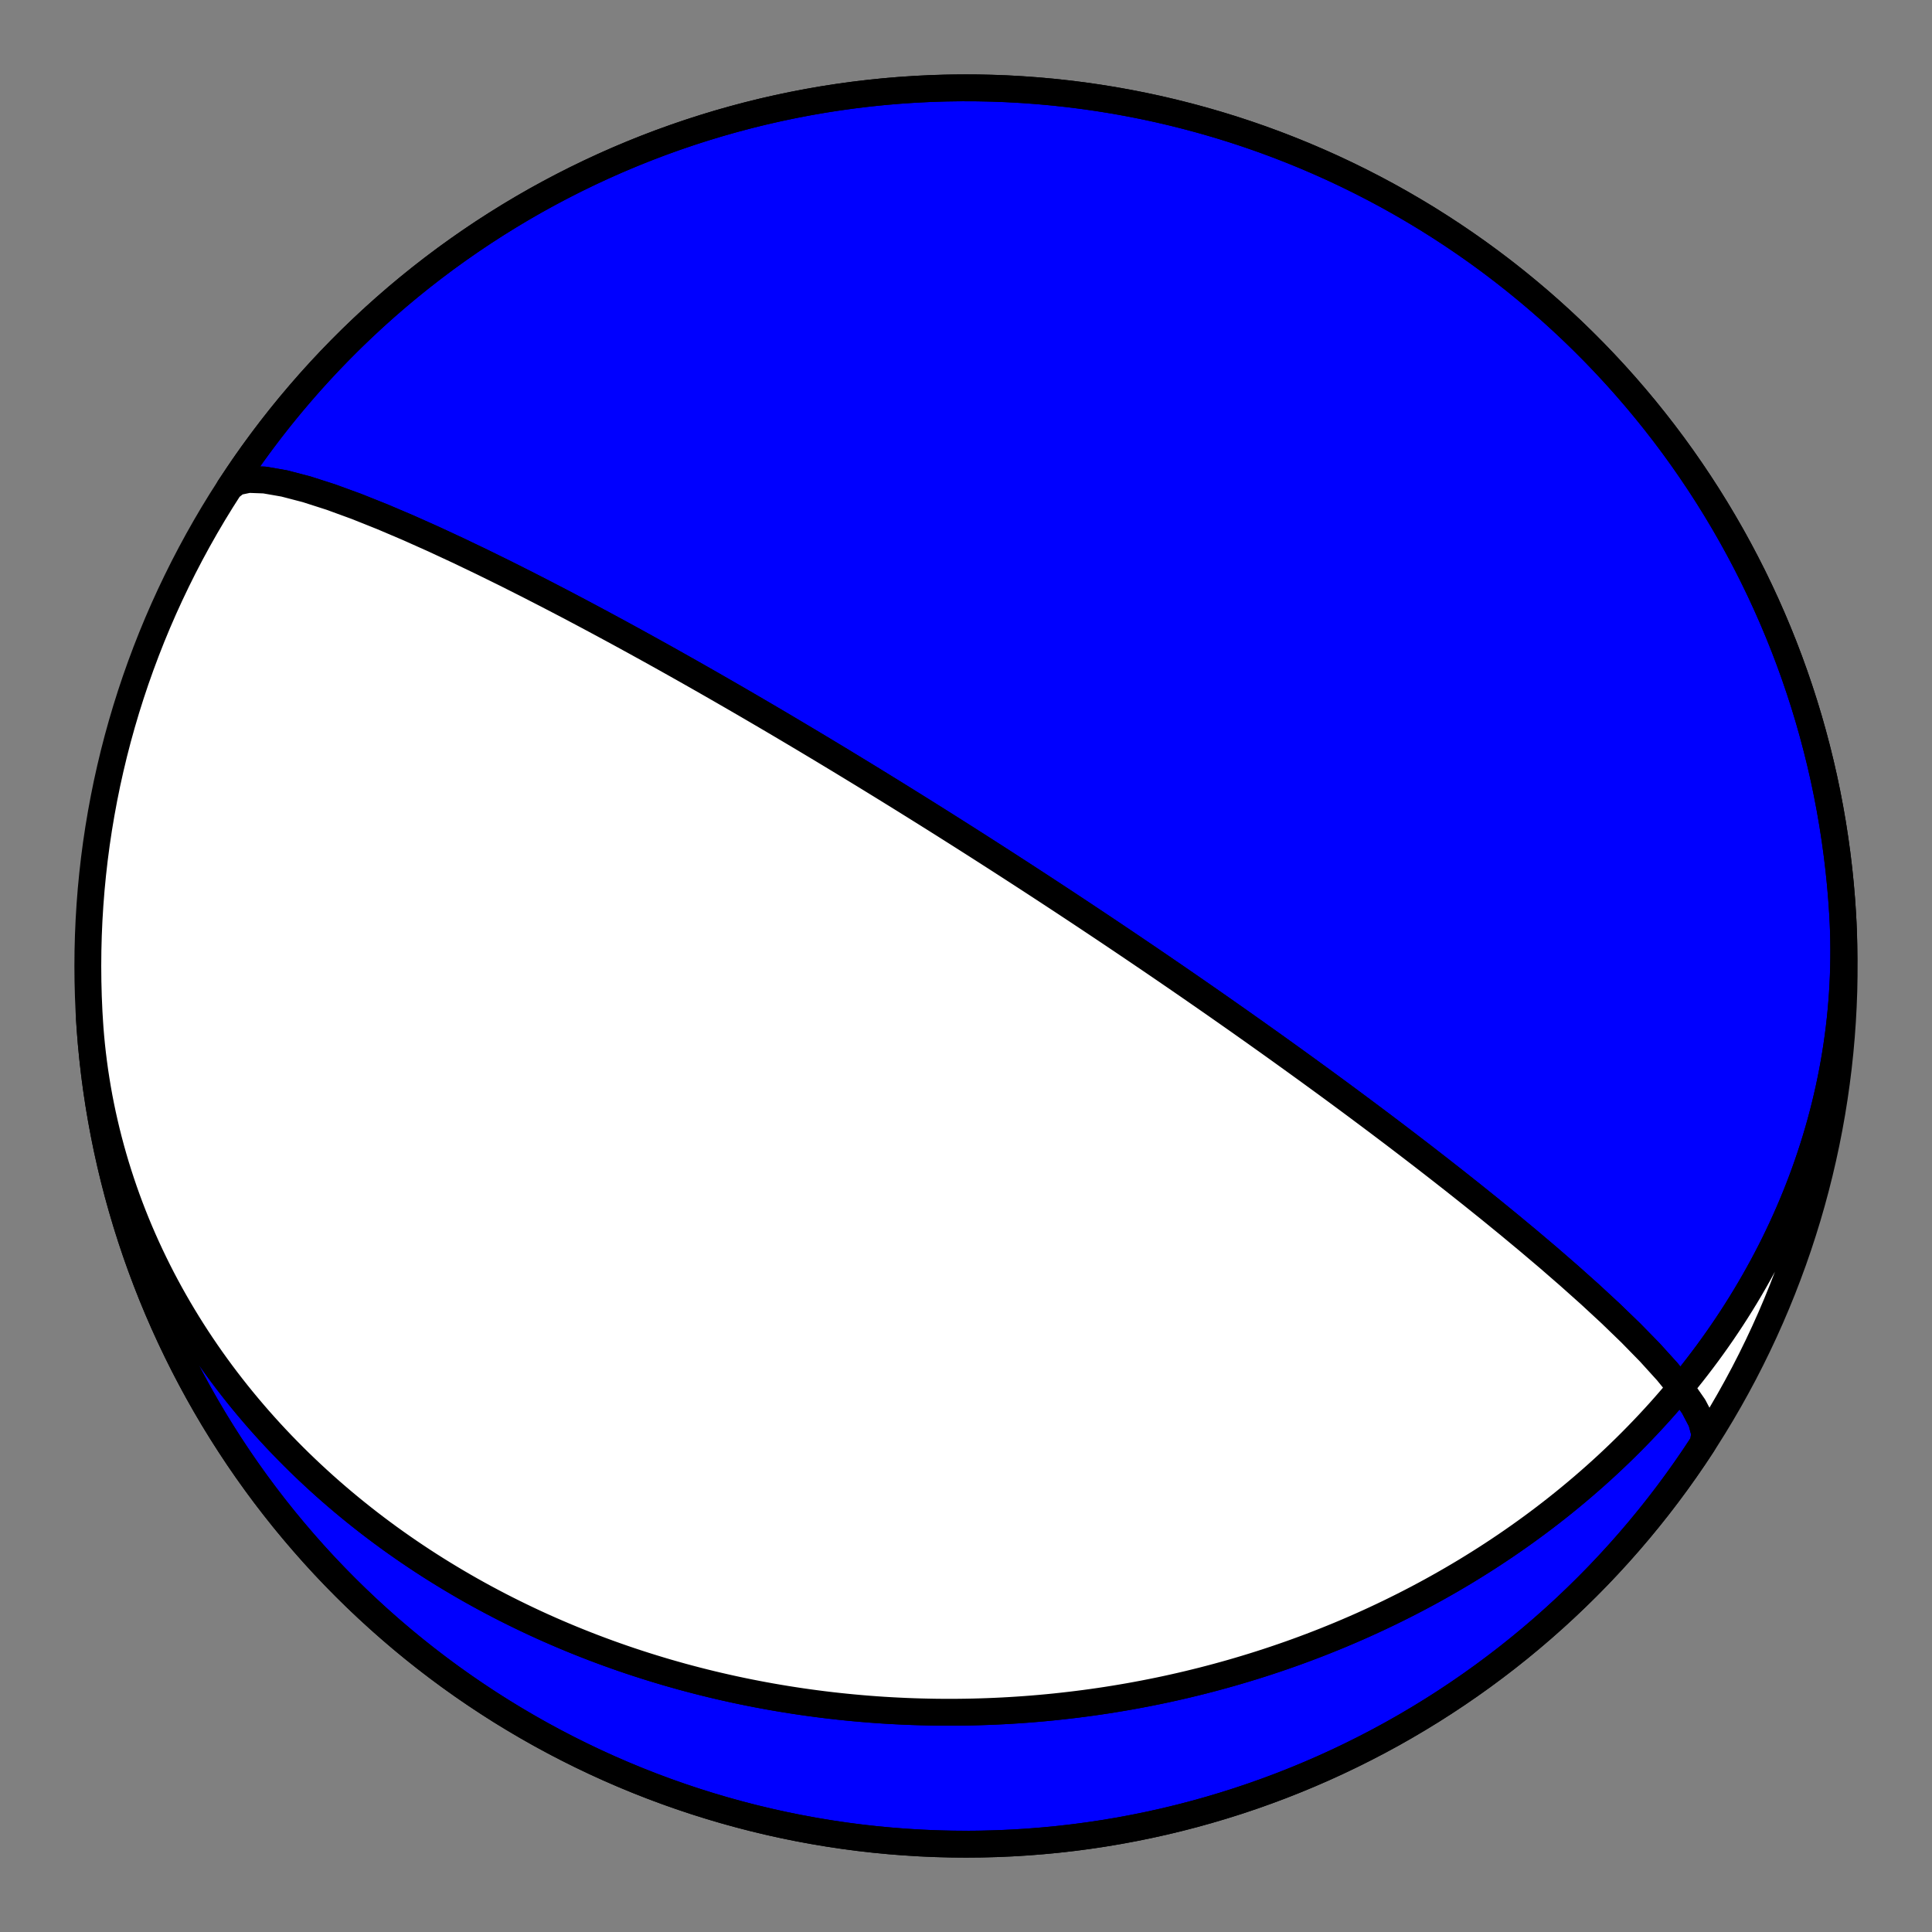 <?xml version="1.0" encoding="utf-8" standalone="no"?>
<!DOCTYPE svg PUBLIC "-//W3C//DTD SVG 1.1//EN"
  "http://www.w3.org/Graphics/SVG/1.1/DTD/svg11.dtd">
<!-- Created with matplotlib (https://matplotlib.org/) -->
<svg height="144pt" version="1.1" viewBox="0 0 144 144" width="144pt" xmlns="http://www.w3.org/2000/svg" xmlns:xlink="http://www.w3.org/1999/xlink">
 <rect x="0" y="0" width="144" height="144" fill="#808080" stroke="none"/>
 <defs>
  <style type="text/css">*{stroke-linecap:butt;stroke-linejoin:round;}</style>
 </defs>
 <g id="figure_1">
  <g id="patch_1">
   <path d="M 0 144 
L 144 144 
L 144 0 
L 0 0 
z
" style="fill:none;"/>
  </g>
  <g id="axes_1">
   <g id="PatchCollection_1">
    <path clip-path="url(#p974690cf4e)" d="M 17.106 36.351 
L 17.644 35.922 
L 18.53 35.735 
L 19.728 35.779 
L 21.187 36.033 
L 22.85 36.467 
L 24.657 37.047 
L 26.553 37.739 
L 28.489 38.512 
L 30.427 39.336 
L 32.336 40.189 
L 34.193 41.052 
L 35.982 41.91 
L 37.695 42.753 
L 39.325 43.574 
L 40.87 44.367 
L 42.331 45.128 
L 43.71 45.858 
L 45.01 46.554 
L 46.234 47.216 
L 47.387 47.847 
L 48.473 48.446 
L 49.496 49.015 
L 50.461 49.556 
L 51.371 50.069 
L 52.23 50.557 
L 53.042 51.02 
L 53.81 51.461 
L 54.537 51.88 
L 55.227 52.28 
L 55.881 52.66 
L 56.502 53.023 
L 57.093 53.369 
L 57.656 53.7 
L 58.192 54.016 
L 58.703 54.319 
L 59.191 54.609 
L 59.658 54.887 
L 60.104 55.153 
L 60.532 55.409 
L 60.941 55.654 
L 61.335 55.891 
L 61.712 56.118 
L 62.075 56.337 
L 62.424 56.548 
L 62.76 56.751 
L 63.083 56.948 
L 63.395 57.137 
L 63.696 57.321 
L 63.987 57.498 
L 64.268 57.669 
L 64.539 57.835 
L 64.802 57.996 
L 65.056 58.152 
L 65.303 58.304 
L 65.542 58.451 
L 65.773 58.593 
L 65.998 58.732 
L 66.217 58.867 
L 66.429 58.998 
L 66.636 59.126 
L 66.837 59.25 
L 67.032 59.371 
L 67.222 59.489 
L 67.408 59.604 
L 67.589 59.717 
L 67.765 59.827 
L 67.937 59.934 
L 68.105 60.038 
L 68.269 60.141 
L 68.43 60.241 
L 68.586 60.339 
L 68.74 60.435 
L 68.89 60.528 
L 69.036 60.62 
L 69.18 60.71 
L 69.321 60.799 
L 69.459 60.885 
L 69.594 60.97 
L 69.727 61.053 
L 69.857 61.135 
L 69.984 61.216 
L 70.11 61.294 
L 70.233 61.372 
L 70.354 61.448 
L 70.473 61.523 
L 70.589 61.597 
L 70.704 61.67 
L 70.817 61.741 
L 70.929 61.811 
L 71.038 61.881 
L 71.146 61.949 
L 71.252 62.016 
L 71.357 62.082 
L 71.46 62.148 
L 71.562 62.212 
L 71.662 62.276 
L 71.761 62.339 
L 71.858 62.4 
L 71.955 62.462 
L 72.05 62.522 
L 72.144 62.582 
L 72.236 62.641 
L 72.328 62.699 
L 72.418 62.757 
L 72.508 62.814 
L 72.596 62.87 
L 72.684 62.926 
L 72.771 62.981 
L 72.856 63.036 
L 72.941 63.09 
L 73.025 63.144 
L 73.108 63.197 
L 73.191 63.25 
L 73.272 63.302 
L 73.353 63.354 
L 73.433 63.405 
L 73.513 63.456 
L 73.592 63.506 
L 73.67 63.556 
L 73.747 63.606 
L 73.824 63.656 
L 73.901 63.705 
L 73.977 63.753 
L 74.052 63.802 
L 74.127 63.85 
L 74.201 63.897 
L 74.275 63.945 
L 74.348 63.992 
L 74.421 64.039 
L 74.494 64.086 
L 74.566 64.132 
L 74.638 64.178 
L 74.709 64.224 
L 74.78 64.27 
L 74.851 64.316 
L 74.921 64.361 
L 74.991 64.406 
L 75.061 64.451 
L 75.131 64.496 
L 75.2 64.541 
L 75.269 64.585 
L 75.338 64.63 
L 75.406 64.674 
L 75.475 64.718 
L 75.543 64.763 
L 75.611 64.807 
L 75.679 64.851 
L 75.747 64.894 
L 75.814 64.938 
L 75.882 64.982 
L 75.949 65.026 
L 76.017 65.069 
L 76.084 65.113 
L 76.151 65.156 
L 76.218 65.2 
L 76.285 65.244 
L 76.352 65.287 
L 76.42 65.331 
L 76.487 65.374 
L 76.554 65.418 
L 76.621 65.462 
L 76.688 65.505 
L 76.755 65.549 
L 76.823 65.593 
L 76.89 65.637 
L 76.958 65.681 
L 77.025 65.725 
L 77.093 65.769 
L 77.161 65.813 
L 77.229 65.858 
L 77.297 65.902 
L 77.365 65.947 
L 77.434 65.991 
L 77.503 66.036 
L 77.572 66.081 
L 77.641 66.127 
L 77.711 66.172 
L 77.78 66.218 
L 77.85 66.263 
L 77.921 66.309 
L 77.991 66.356 
L 78.062 66.402 
L 78.134 66.449 
L 78.205 66.496 
L 78.277 66.543 
L 78.35 66.591 
L 78.423 66.638 
L 78.496 66.687 
L 78.57 66.735 
L 78.644 66.784 
L 78.719 66.833 
L 78.794 66.882 
L 78.87 66.932 
L 78.946 66.982 
L 79.023 67.033 
L 79.101 67.084 
L 79.179 67.135 
L 79.257 67.187 
L 79.337 67.239 
L 79.417 67.292 
L 79.498 67.345 
L 79.579 67.399 
L 79.661 67.453 
L 79.744 67.508 
L 79.828 67.564 
L 79.913 67.619 
L 79.998 67.676 
L 80.085 67.733 
L 80.172 67.791 
L 80.261 67.849 
L 80.35 67.909 
L 80.44 67.968 
L 80.532 68.029 
L 80.624 68.09 
L 80.718 68.153 
L 80.813 68.216 
L 80.909 68.279 
L 81.006 68.344 
L 81.105 68.41 
L 81.205 68.476 
L 81.307 68.544 
L 81.409 68.612 
L 81.514 68.682 
L 81.62 68.752 
L 81.727 68.824 
L 81.837 68.897 
L 81.948 68.971 
L 82.06 69.046 
L 82.175 69.122 
L 82.291 69.2 
L 82.41 69.28 
L 82.53 69.36 
L 82.653 69.442 
L 82.778 69.526 
L 82.905 69.611 
L 83.035 69.698 
L 83.167 69.787 
L 83.302 69.878 
L 83.439 69.97 
L 83.58 70.064 
L 83.723 70.161 
L 83.869 70.259 
L 84.018 70.36 
L 84.171 70.463 
L 84.327 70.568 
L 84.487 70.676 
L 84.65 70.787 
L 84.817 70.9 
L 84.989 71.016 
L 85.164 71.135 
L 85.344 71.257 
L 85.529 71.382 
L 85.718 71.511 
L 85.913 71.643 
L 86.112 71.779 
L 86.318 71.919 
L 86.529 72.063 
L 86.746 72.212 
L 86.97 72.365 
L 87.2 72.523 
L 87.437 72.685 
L 87.682 72.853 
L 87.935 73.027 
L 88.195 73.207 
L 88.465 73.392 
L 88.744 73.585 
L 89.032 73.784 
L 89.33 73.991 
L 89.64 74.205 
L 89.96 74.428 
L 90.293 74.659 
L 90.638 74.9 
L 90.997 75.151 
L 91.37 75.412 
L 91.759 75.685 
L 92.164 75.969 
L 92.586 76.266 
L 93.026 76.578 
L 93.487 76.903 
L 93.967 77.245 
L 94.471 77.603 
L 94.998 77.979 
L 95.55 78.375 
L 96.13 78.792 
L 96.739 79.231 
L 97.379 79.694 
L 98.052 80.184 
L 98.762 80.701 
L 99.509 81.249 
L 100.297 81.83 
L 101.129 82.447 
L 102.007 83.102 
L 102.935 83.798 
L 103.916 84.539 
L 104.951 85.328 
L 106.045 86.168 
L 107.2 87.064 
L 108.417 88.017 
L 109.697 89.032 
L 111.04 90.111 
L 112.443 91.256 
L 113.902 92.467 
L 115.408 93.742 
L 116.947 95.079 
L 118.503 96.468 
L 120.048 97.898 
L 121.552 99.352 
L 122.973 100.805 
L 124.263 102.227 
L 125.37 103.584 
L 126.238 104.834 
L 126.816 105.938 
L 127.062 106.856 
L 126.948 107.559 
L 126.895 107.649 
L 126.265 108.602 
L 125.618 109.543 
L 124.955 110.473 
L 124.275 111.392 
L 123.58 112.298 
L 122.868 113.192 
L 122.142 114.073 
L 121.4 114.942 
L 120.643 115.798 
L 119.871 116.64 
L 119.085 117.469 
L 118.284 118.283 
L 117.469 119.084 
L 116.641 119.87 
L 115.798 120.642 
L 114.943 121.399 
L 114.074 122.141 
L 113.193 122.868 
L 112.299 123.579 
L 111.392 124.274 
L 110.474 124.954 
L 109.544 125.617 
L 108.602 126.264 
L 107.65 126.895 
L 106.686 127.509 
L 105.712 128.105 
L 104.728 128.685 
L 103.734 129.248 
L 102.73 129.793 
L 101.716 130.32 
L 100.694 130.83 
L 99.663 131.322 
L 98.623 131.796 
L 97.576 132.251 
L 96.52 132.688 
L 95.458 133.107 
L 94.387 133.507 
L 93.311 133.888 
L 92.227 134.251 
L 91.138 134.594 
L 90.042 134.919 
L 88.942 135.224 
L 87.836 135.51 
L 86.725 135.777 
L 85.609 136.024 
L 84.49 136.252 
L 83.367 136.46 
L 82.24 136.649 
L 81.11 136.818 
L 79.978 136.967 
L 78.843 137.096 
L 77.705 137.205 
L 76.567 137.295 
L 75.426 137.365 
L 74.285 137.415 
L 73.143 137.445 
L 72.001 137.455 
L 70.858 137.445 
L 69.716 137.415 
L 68.575 137.365 
L 67.435 137.295 
L 66.296 137.205 
L 65.159 137.096 
L 64.024 136.967 
L 62.891 136.818 
L 61.761 136.649 
L 60.635 136.46 
L 59.511 136.252 
L 58.392 136.024 
L 57.277 135.777 
L 56.166 135.51 
L 55.06 135.224 
L 53.959 134.919 
L 52.864 134.594 
L 51.774 134.251 
L 50.691 133.888 
L 49.614 133.507 
L 48.544 133.107 
L 47.481 132.688 
L 46.426 132.251 
L 45.378 131.796 
L 44.338 131.322 
L 43.307 130.83 
L 42.285 130.32 
L 41.272 129.793 
L 40.268 129.248 
L 39.273 128.685 
L 38.289 128.105 
L 37.315 127.509 
L 36.352 126.895 
L 35.399 126.264 
L 34.458 125.617 
L 33.527 124.954 
L 32.609 124.274 
L 31.703 123.579 
L 30.809 122.868 
L 29.927 122.141 
L 29.059 121.399 
L 28.203 120.642 
L 27.361 119.87 
L 26.532 119.084 
L 25.717 118.283 
L 24.917 117.469 
L 24.13 116.64 
L 23.358 115.798 
L 22.602 114.942 
L 21.86 114.073 
L 21.133 113.192 
L 20.422 112.298 
L 19.726 111.392 
L 19.047 110.473 
L 18.383 109.543 
L 17.736 108.602 
L 17.106 107.649 
L 16.492 106.686 
L 15.895 105.712 
L 15.315 104.727 
L 14.753 103.733 
L 14.208 102.729 
L 13.68 101.716 
L 13.171 100.693 
L 12.679 99.662 
L 12.205 98.623 
L 11.749 97.575 
L 11.312 96.52 
L 10.894 95.457 
L 10.494 94.387 
L 10.112 93.31 
L 9.75 92.227 
L 9.406 91.137 
L 9.082 90.042 
L 8.776 88.941 
L 8.49 87.835 
L 8.224 86.724 
L 7.976 85.609 
L 7.749 84.489 
L 7.541 83.366 
L 7.352 82.239 
L 7.183 81.11 
L 7.034 79.977 
L 6.905 78.842 
L 6.795 77.705 
L 6.706 76.566 
L 6.666 75.956 
L 6.71 76.609 
L 6.764 77.261 
L 6.826 77.913 
L 6.898 78.563 
L 6.979 79.213 
L 7.068 79.861 
L 7.167 80.507 
L 7.274 81.153 
L 7.39 81.796 
L 7.515 82.438 
L 7.649 83.078 
L 7.792 83.715 
L 7.943 84.351 
L 8.103 84.984 
L 8.271 85.615 
L 8.448 86.243 
L 8.633 86.869 
L 8.827 87.491 
L 9.029 88.111 
L 9.239 88.728 
L 9.457 89.341 
L 9.683 89.952 
L 9.917 90.558 
L 10.159 91.162 
L 10.409 91.762 
L 10.667 92.358 
L 10.932 92.95 
L 11.205 93.538 
L 11.485 94.123 
L 11.772 94.703 
L 12.066 95.279 
L 12.368 95.851 
L 12.676 96.418 
L 12.992 96.981 
L 13.314 97.54 
L 13.643 98.094 
L 13.978 98.643 
L 14.32 99.188 
L 14.668 99.728 
L 15.023 100.263 
L 15.383 100.793 
L 15.75 101.319 
L 16.122 101.839 
L 16.5 102.354 
L 16.884 102.864 
L 17.274 103.369 
L 17.668 103.869 
L 18.068 104.363 
L 18.474 104.853 
L 18.884 105.336 
L 19.299 105.815 
L 19.72 106.288 
L 20.144 106.756 
L 20.574 107.219 
L 21.008 107.676 
L 21.447 108.127 
L 21.889 108.573 
L 22.336 109.014 
L 22.788 109.449 
L 23.243 109.878 
L 23.702 110.302 
L 24.164 110.721 
L 24.631 111.134 
L 25.101 111.541 
L 25.574 111.943 
L 26.051 112.339 
L 26.532 112.73 
L 27.015 113.115 
L 27.501 113.495 
L 27.991 113.869 
L 28.483 114.237 
L 28.978 114.601 
L 29.476 114.958 
L 29.977 115.31 
L 30.48 115.657 
L 30.986 115.998 
L 31.494 116.334 
L 32.004 116.664 
L 32.517 116.989 
L 33.032 117.308 
L 33.549 117.622 
L 34.068 117.931 
L 34.588 118.234 
L 35.111 118.532 
L 35.636 118.825 
L 36.162 119.112 
L 36.69 119.394 
L 37.219 119.671 
L 37.751 119.943 
L 38.283 120.209 
L 38.817 120.47 
L 39.353 120.727 
L 39.889 120.978 
L 40.427 121.224 
L 40.967 121.465 
L 41.507 121.7 
L 42.048 121.931 
L 42.591 122.157 
L 43.135 122.378 
L 43.679 122.594 
L 44.224 122.805 
L 44.771 123.011 
L 45.318 123.213 
L 45.866 123.409 
L 46.414 123.601 
L 46.964 123.788 
L 47.514 123.97 
L 48.064 124.147 
L 48.616 124.32 
L 49.168 124.488 
L 49.72 124.652 
L 50.273 124.81 
L 50.826 124.965 
L 51.38 125.114 
L 51.934 125.259 
L 52.489 125.4 
L 53.044 125.536 
L 53.599 125.667 
L 54.155 125.794 
L 54.71 125.917 
L 55.267 126.035 
L 55.823 126.149 
L 56.38 126.258 
L 56.936 126.363 
L 57.493 126.464 
L 58.05 126.56 
L 58.608 126.652 
L 59.165 126.74 
L 59.722 126.824 
L 60.28 126.903 
L 60.838 126.978 
L 61.395 127.049 
L 61.953 127.116 
L 62.511 127.178 
L 63.068 127.236 
L 63.626 127.29 
L 64.184 127.34 
L 64.741 127.386 
L 65.299 127.428 
L 65.857 127.466 
L 66.414 127.499 
L 66.971 127.528 
L 67.529 127.554 
L 68.086 127.575 
L 68.643 127.592 
L 69.2 127.605 
L 69.757 127.615 
L 70.314 127.62 
L 70.87 127.621 
L 71.427 127.618 
L 71.983 127.611 
L 72.539 127.6 
L 73.095 127.585 
L 73.65 127.566 
L 74.206 127.543 
L 74.761 127.516 
L 75.316 127.485 
L 75.871 127.45 
L 76.425 127.411 
L 76.979 127.368 
L 77.533 127.321 
L 78.087 127.27 
L 78.64 127.215 
L 79.193 127.155 
L 79.746 127.092 
L 80.299 127.025 
L 80.851 126.954 
L 81.403 126.879 
L 81.954 126.8 
L 82.505 126.717 
L 83.056 126.629 
L 83.607 126.538 
L 84.157 126.443 
L 84.706 126.343 
L 85.256 126.24 
L 85.804 126.132 
L 86.353 126.021 
L 86.901 125.905 
L 87.448 125.785 
L 87.995 125.661 
L 88.541 125.533 
L 89.087 125.4 
L 89.633 125.264 
L 90.177 125.123 
L 90.722 124.978 
L 91.265 124.829 
L 91.809 124.676 
L 92.351 124.518 
L 92.893 124.356 
L 93.434 124.19 
L 93.974 124.02 
L 94.514 123.845 
L 95.053 123.666 
L 95.592 123.482 
L 96.129 123.295 
L 96.666 123.103 
L 97.202 122.906 
L 97.737 122.705 
L 98.271 122.5 
L 98.804 122.29 
L 99.336 122.075 
L 99.867 121.857 
L 100.398 121.633 
L 100.927 121.405 
L 101.455 121.173 
L 101.982 120.936 
L 102.508 120.694 
L 103.032 120.448 
L 103.556 120.197 
L 104.078 119.941 
L 104.599 119.681 
L 105.118 119.416 
L 105.636 119.147 
L 106.153 118.872 
L 106.668 118.593 
L 107.181 118.309 
L 107.693 118.02 
L 108.204 117.726 
L 108.712 117.428 
L 109.219 117.125 
L 109.724 116.816 
L 110.227 116.503 
L 110.729 116.185 
L 111.228 115.862 
L 111.725 115.534 
L 112.221 115.201 
L 112.714 114.863 
L 113.204 114.52 
L 113.693 114.172 
L 114.179 113.819 
L 114.663 113.461 
L 115.144 113.098 
L 115.623 112.729 
L 116.099 112.356 
L 116.572 111.977 
L 117.042 111.594 
L 117.51 111.205 
L 117.975 110.811 
L 118.436 110.412 
L 118.895 110.008 
L 119.35 109.599 
L 119.802 109.185 
L 120.25 108.765 
L 120.696 108.34 
L 121.137 107.91 
L 121.575 107.475 
L 122.009 107.035 
L 122.439 106.59 
L 122.866 106.14 
L 123.288 105.684 
L 123.707 105.224 
L 124.121 104.758 
L 124.53 104.287 
L 124.936 103.811 
L 125.336 103.331 
L 125.732 102.845 
L 126.124 102.354 
L 126.51 101.858 
L 126.892 101.357 
L 127.269 100.852 
L 127.64 100.341 
L 128.006 99.826 
L 128.367 99.306 
L 128.722 98.781 
L 129.072 98.252 
L 129.416 97.717 
L 129.754 97.179 
L 130.087 96.635 
L 130.413 96.087 
L 130.733 95.535 
L 131.047 94.978 
L 131.355 94.417 
L 131.656 93.852 
L 131.951 93.282 
L 132.239 92.709 
L 132.52 92.131 
L 132.795 91.549 
L 133.062 90.963 
L 133.323 90.374 
L 133.576 89.781 
L 133.822 89.184 
L 134.06 88.584 
L 134.291 87.98 
L 134.515 87.372 
L 134.731 86.762 
L 134.939 86.148 
L 135.139 85.531 
L 135.332 84.912 
L 135.516 84.289 
L 135.693 83.664 
L 135.861 83.036 
L 136.021 82.405 
L 136.172 81.772 
L 136.316 81.137 
L 136.45 80.499 
L 136.577 79.86 
L 136.695 79.218 
L 136.804 78.575 
L 136.904 77.93 
L 136.996 77.284 
L 137.079 76.636 
L 137.153 75.987 
L 137.218 75.337 
L 137.274 74.686 
L 137.322 74.033 
L 137.36 73.381 
L 137.389 72.727 
L 137.41 72.073 
L 137.421 71.419 
L 137.423 70.765 
L 137.417 70.11 
L 137.401 69.456 
L 137.376 68.802 
L 137.342 68.148 
L 137.342 68.148 
L 137.265 67.008 
L 137.168 65.87 
L 137.051 64.734 
L 136.914 63.6 
L 136.757 62.468 
L 136.581 61.339 
L 136.385 60.214 
L 136.17 59.092 
L 135.935 57.974 
L 135.68 56.86 
L 135.406 55.751 
L 135.113 54.647 
L 134.801 53.548 
L 134.469 52.455 
L 134.118 51.368 
L 133.749 50.287 
L 133.361 49.213 
L 132.954 48.145 
L 132.528 47.085 
L 132.084 46.033 
L 131.622 44.988 
L 131.141 43.951 
L 130.643 42.924 
L 130.126 41.905 
L 129.592 40.895 
L 129.04 39.894 
L 128.471 38.904 
L 127.885 37.923 
L 127.282 36.953 
L 126.662 35.994 
L 126.025 35.045 
L 125.372 34.108 
L 124.703 33.182 
L 124.017 32.268 
L 123.316 31.367 
L 122.599 30.477 
L 121.866 29.601 
L 121.119 28.737 
L 120.356 27.886 
L 119.579 27.049 
L 118.787 26.225 
L 117.981 25.416 
L 117.161 24.62 
L 116.328 23.84 
L 115.48 23.073 
L 114.62 22.322 
L 113.746 21.586 
L 112.86 20.865 
L 111.961 20.159 
L 111.051 19.47 
L 110.128 18.796 
L 109.193 18.139 
L 108.248 17.498 
L 107.291 16.874 
L 106.324 16.266 
L 105.346 15.676 
L 104.358 15.103 
L 103.36 14.546 
L 102.352 14.008 
L 101.336 13.487 
L 100.31 12.984 
L 99.276 12.499 
L 98.233 12.032 
L 97.182 11.583 
L 96.124 11.153 
L 95.059 10.741 
L 93.986 10.348 
L 92.907 9.974 
L 91.821 9.618 
L 90.729 9.282 
L 89.632 8.965 
L 88.529 8.667 
L 87.421 8.388 
L 86.309 8.128 
L 85.192 7.888 
L 84.071 7.668 
L 82.946 7.467 
L 81.818 7.286 
L 80.687 7.124 
L 79.554 6.983 
L 78.418 6.861 
L 77.28 6.759 
L 76.141 6.677 
L 75 6.614 
L 73.858 6.572 
L 72.716 6.549 
L 71.574 6.547 
L 70.432 6.564 
L 69.29 6.602 
L 68.149 6.659 
L 67.009 6.736 
L 65.871 6.833 
L 64.735 6.95 
L 63.6 7.087 
L 62.469 7.243 
L 61.34 7.419 
L 60.215 7.615 
L 59.093 7.831 
L 57.975 8.066 
L 56.861 8.32 
L 55.752 8.594 
L 54.648 8.888 
L 53.549 9.2 
L 52.456 9.532 
L 51.369 9.882 
L 50.288 10.252 
L 49.213 10.64 
L 48.146 11.047 
L 47.086 11.473 
L 46.033 11.917 
L 44.989 12.379 
L 43.952 12.86 
L 42.924 13.358 
L 41.905 13.875 
L 40.895 14.409 
L 39.895 14.96 
L 38.905 15.529 
L 37.924 16.116 
L 36.954 16.719 
L 35.994 17.339 
L 35.046 17.976 
L 34.109 18.629 
L 33.183 19.298 
L 32.269 19.984 
L 31.367 20.685 
L 30.478 21.402 
L 29.601 22.134 
L 28.737 22.882 
L 27.887 23.644 
L 27.05 24.422 
L 26.226 25.213 
L 25.417 26.019 
L 24.621 26.839 
L 23.84 27.673 
L 23.074 28.52 
L 22.323 29.381 
L 21.586 30.254 
L 20.865 31.141 
L 20.16 32.039 
L 19.471 32.95 
L 18.797 33.873 
L 18.14 34.807 
z
" style="fill:#0000ff;stroke:#000000;stroke-width:2;"/>
    <path clip-path="url(#p974690cf4e)" d="M 17.106 36.351 
L 17.644 35.922 
L 18.53 35.735 
L 19.728 35.779 
L 21.187 36.033 
L 22.85 36.467 
L 24.657 37.047 
L 26.553 37.739 
L 28.489 38.512 
L 30.427 39.336 
L 32.336 40.189 
L 34.193 41.052 
L 35.982 41.91 
L 37.695 42.753 
L 39.325 43.574 
L 40.87 44.367 
L 42.331 45.128 
L 43.71 45.858 
L 45.01 46.554 
L 46.234 47.216 
L 47.387 47.847 
L 48.473 48.446 
L 49.496 49.015 
L 50.461 49.556 
L 51.371 50.069 
L 52.23 50.557 
L 53.042 51.02 
L 53.81 51.461 
L 54.537 51.88 
L 55.227 52.28 
L 55.881 52.66 
L 56.502 53.023 
L 57.093 53.369 
L 57.656 53.7 
L 58.192 54.016 
L 58.703 54.319 
L 59.191 54.609 
L 59.658 54.887 
L 60.104 55.153 
L 60.532 55.409 
L 60.941 55.654 
L 61.335 55.891 
L 61.712 56.118 
L 62.075 56.337 
L 62.424 56.548 
L 62.76 56.751 
L 63.083 56.948 
L 63.395 57.137 
L 63.696 57.321 
L 63.987 57.498 
L 64.268 57.669 
L 64.539 57.835 
L 64.802 57.996 
L 65.056 58.152 
L 65.303 58.304 
L 65.542 58.451 
L 65.773 58.593 
L 65.998 58.732 
L 66.217 58.867 
L 66.429 58.998 
L 66.636 59.126 
L 66.837 59.25 
L 67.032 59.371 
L 67.222 59.489 
L 67.408 59.604 
L 67.589 59.717 
L 67.765 59.827 
L 67.937 59.934 
L 68.105 60.038 
L 68.269 60.141 
L 68.43 60.241 
L 68.586 60.339 
L 68.74 60.435 
L 68.89 60.528 
L 69.036 60.62 
L 69.18 60.71 
L 69.321 60.799 
L 69.459 60.885 
L 69.594 60.97 
L 69.727 61.053 
L 69.857 61.135 
L 69.984 61.216 
L 70.11 61.294 
L 70.233 61.372 
L 70.354 61.448 
L 70.473 61.523 
L 70.589 61.597 
L 70.704 61.67 
L 70.817 61.741 
L 70.929 61.811 
L 71.038 61.881 
L 71.146 61.949 
L 71.252 62.016 
L 71.357 62.082 
L 71.46 62.148 
L 71.562 62.212 
L 71.662 62.276 
L 71.761 62.339 
L 71.858 62.4 
L 71.955 62.462 
L 72.05 62.522 
L 72.144 62.582 
L 72.236 62.641 
L 72.328 62.699 
L 72.418 62.757 
L 72.508 62.814 
L 72.596 62.87 
L 72.684 62.926 
L 72.771 62.981 
L 72.856 63.036 
L 72.941 63.09 
L 73.025 63.144 
L 73.108 63.197 
L 73.191 63.25 
L 73.272 63.302 
L 73.353 63.354 
L 73.433 63.405 
L 73.513 63.456 
L 73.592 63.506 
L 73.67 63.556 
L 73.747 63.606 
L 73.824 63.656 
L 73.901 63.705 
L 73.977 63.753 
L 74.052 63.802 
L 74.127 63.85 
L 74.201 63.897 
L 74.275 63.945 
L 74.348 63.992 
L 74.421 64.039 
L 74.494 64.086 
L 74.566 64.132 
L 74.638 64.178 
L 74.709 64.224 
L 74.78 64.27 
L 74.851 64.316 
L 74.921 64.361 
L 74.991 64.406 
L 75.061 64.451 
L 75.131 64.496 
L 75.2 64.541 
L 75.269 64.585 
L 75.338 64.63 
L 75.406 64.674 
L 75.475 64.718 
L 75.543 64.763 
L 75.611 64.807 
L 75.679 64.851 
L 75.747 64.894 
L 75.814 64.938 
L 75.882 64.982 
L 75.949 65.026 
L 76.017 65.069 
L 76.084 65.113 
L 76.151 65.156 
L 76.218 65.2 
L 76.285 65.244 
L 76.352 65.287 
L 76.42 65.331 
L 76.487 65.374 
L 76.554 65.418 
L 76.621 65.462 
L 76.688 65.505 
L 76.755 65.549 
L 76.823 65.593 
L 76.89 65.637 
L 76.958 65.681 
L 77.025 65.725 
L 77.093 65.769 
L 77.161 65.813 
L 77.229 65.858 
L 77.297 65.902 
L 77.365 65.947 
L 77.434 65.991 
L 77.503 66.036 
L 77.572 66.081 
L 77.641 66.127 
L 77.711 66.172 
L 77.78 66.218 
L 77.85 66.263 
L 77.921 66.309 
L 77.991 66.356 
L 78.062 66.402 
L 78.134 66.449 
L 78.205 66.496 
L 78.277 66.543 
L 78.35 66.591 
L 78.423 66.638 
L 78.496 66.687 
L 78.57 66.735 
L 78.644 66.784 
L 78.719 66.833 
L 78.794 66.882 
L 78.87 66.932 
L 78.946 66.982 
L 79.023 67.033 
L 79.101 67.084 
L 79.179 67.135 
L 79.257 67.187 
L 79.337 67.239 
L 79.417 67.292 
L 79.498 67.345 
L 79.579 67.399 
L 79.661 67.453 
L 79.744 67.508 
L 79.828 67.564 
L 79.913 67.619 
L 79.998 67.676 
L 80.085 67.733 
L 80.172 67.791 
L 80.261 67.849 
L 80.35 67.909 
L 80.44 67.968 
L 80.532 68.029 
L 80.624 68.09 
L 80.718 68.153 
L 80.813 68.216 
L 80.909 68.279 
L 81.006 68.344 
L 81.105 68.41 
L 81.205 68.476 
L 81.307 68.544 
L 81.409 68.612 
L 81.514 68.682 
L 81.62 68.752 
L 81.727 68.824 
L 81.837 68.897 
L 81.948 68.971 
L 82.06 69.046 
L 82.175 69.122 
L 82.291 69.2 
L 82.41 69.28 
L 82.53 69.36 
L 82.653 69.442 
L 82.778 69.526 
L 82.905 69.611 
L 83.035 69.698 
L 83.167 69.787 
L 83.302 69.878 
L 83.439 69.97 
L 83.58 70.064 
L 83.723 70.161 
L 83.869 70.259 
L 84.018 70.36 
L 84.171 70.463 
L 84.327 70.568 
L 84.487 70.676 
L 84.65 70.787 
L 84.817 70.9 
L 84.989 71.016 
L 85.164 71.135 
L 85.344 71.257 
L 85.529 71.382 
L 85.718 71.511 
L 85.913 71.643 
L 86.112 71.779 
L 86.318 71.919 
L 86.529 72.063 
L 86.746 72.212 
L 86.97 72.365 
L 87.2 72.523 
L 87.437 72.685 
L 87.682 72.853 
L 87.935 73.027 
L 88.195 73.207 
L 88.465 73.392 
L 88.744 73.585 
L 89.032 73.784 
L 89.33 73.991 
L 89.64 74.205 
L 89.96 74.428 
L 90.293 74.659 
L 90.638 74.9 
L 90.997 75.151 
L 91.37 75.412 
L 91.759 75.685 
L 92.164 75.969 
L 92.586 76.266 
L 93.026 76.578 
L 93.487 76.903 
L 93.967 77.245 
L 94.471 77.603 
L 94.998 77.979 
L 95.55 78.375 
L 96.13 78.792 
L 96.739 79.231 
L 97.379 79.694 
L 98.052 80.184 
L 98.762 80.701 
L 99.509 81.249 
L 100.297 81.83 
L 101.129 82.447 
L 102.007 83.102 
L 102.935 83.798 
L 103.916 84.539 
L 104.951 85.328 
L 106.045 86.168 
L 107.2 87.064 
L 108.417 88.017 
L 109.697 89.032 
L 111.04 90.111 
L 112.443 91.256 
L 113.902 92.467 
L 115.408 93.742 
L 116.947 95.079 
L 118.503 96.468 
L 120.048 97.898 
L 121.552 99.352 
L 122.973 100.805 
L 124.263 102.227 
L 125.37 103.584 
L 126.238 104.834 
L 126.816 105.938 
L 127.062 106.856 
L 126.948 107.559 
L 126.895 107.649 
L 126.265 108.602 
L 125.618 109.543 
L 124.955 110.473 
L 124.275 111.392 
L 123.58 112.298 
L 122.868 113.192 
L 122.142 114.073 
L 121.4 114.942 
L 120.643 115.798 
L 119.871 116.64 
L 119.085 117.469 
L 118.284 118.283 
L 117.469 119.084 
L 116.641 119.87 
L 115.798 120.642 
L 114.943 121.399 
L 114.074 122.141 
L 113.193 122.868 
L 112.299 123.579 
L 111.392 124.274 
L 110.474 124.954 
L 109.544 125.617 
L 108.602 126.264 
L 107.65 126.895 
L 106.686 127.509 
L 105.712 128.105 
L 104.728 128.685 
L 103.734 129.248 
L 102.73 129.793 
L 101.716 130.32 
L 100.694 130.83 
L 99.663 131.322 
L 98.623 131.796 
L 97.576 132.251 
L 96.52 132.688 
L 95.458 133.107 
L 94.387 133.507 
L 93.311 133.888 
L 92.227 134.251 
L 91.138 134.594 
L 90.042 134.919 
L 88.942 135.224 
L 87.836 135.51 
L 86.725 135.777 
L 85.609 136.024 
L 84.49 136.252 
L 83.367 136.46 
L 82.24 136.649 
L 81.11 136.818 
L 79.978 136.967 
L 78.843 137.096 
L 77.705 137.205 
L 76.567 137.295 
L 75.426 137.365 
L 74.285 137.415 
L 73.143 137.445 
L 72.001 137.455 
L 70.858 137.445 
L 69.716 137.415 
L 68.575 137.365 
L 67.435 137.295 
L 66.296 137.205 
L 65.159 137.096 
L 64.024 136.967 
L 62.891 136.818 
L 61.761 136.649 
L 60.635 136.46 
L 59.511 136.252 
L 58.392 136.024 
L 57.277 135.777 
L 56.166 135.51 
L 55.06 135.224 
L 53.959 134.919 
L 52.864 134.594 
L 51.774 134.251 
L 50.691 133.888 
L 49.614 133.507 
L 48.544 133.107 
L 47.481 132.688 
L 46.426 132.251 
L 45.378 131.796 
L 44.338 131.322 
L 43.307 130.83 
L 42.285 130.32 
L 41.272 129.793 
L 40.268 129.248 
L 39.273 128.685 
L 38.289 128.105 
L 37.315 127.509 
L 36.352 126.895 
L 35.399 126.264 
L 34.458 125.617 
L 33.527 124.954 
L 32.609 124.274 
L 31.703 123.579 
L 30.809 122.868 
L 29.927 122.141 
L 29.059 121.399 
L 28.203 120.642 
L 27.361 119.87 
L 26.532 119.084 
L 25.717 118.283 
L 24.917 117.469 
L 24.13 116.64 
L 23.358 115.798 
L 22.602 114.942 
L 21.86 114.073 
L 21.133 113.192 
L 20.422 112.298 
L 19.726 111.392 
L 19.047 110.473 
L 18.383 109.543 
L 17.736 108.602 
L 17.106 107.649 
L 16.492 106.686 
L 15.895 105.712 
L 15.315 104.727 
L 14.753 103.733 
L 14.208 102.729 
L 13.68 101.716 
L 13.171 100.693 
L 12.679 99.662 
L 12.205 98.623 
L 11.749 97.575 
L 11.312 96.52 
L 10.894 95.457 
L 10.494 94.387 
L 10.112 93.31 
L 9.75 92.227 
L 9.406 91.137 
L 9.082 90.042 
L 8.776 88.941 
L 8.49 87.835 
L 8.224 86.724 
L 7.976 85.609 
L 7.749 84.489 
L 7.541 83.366 
L 7.352 82.239 
L 7.183 81.11 
L 7.034 79.977 
L 6.905 78.842 
L 6.795 77.705 
L 6.706 76.566 
L 6.636 75.426 
L 6.586 74.284 
L 6.556 73.142 
L 6.546 72 
L 6.556 70.858 
L 6.586 69.716 
L 6.636 68.574 
L 6.706 67.434 
L 6.795 66.295 
L 6.905 65.158 
L 7.034 64.023 
L 7.183 62.89 
L 7.352 61.761 
L 7.541 60.634 
L 7.749 59.511 
L 7.976 58.391 
L 8.224 57.276 
L 8.49 56.165 
L 8.776 55.059 
L 9.082 53.958 
L 9.406 52.863 
L 9.75 51.773 
L 10.112 50.69 
L 10.494 49.613 
L 10.894 48.543 
L 11.312 47.48 
L 11.749 46.425 
L 12.205 45.377 
L 12.679 44.338 
L 13.171 43.307 
L 13.68 42.284 
L 14.208 41.271 
L 14.753 40.267 
L 15.315 39.273 
L 15.895 38.288 
L 16.492 37.314 
L 17.106 36.351 
L 17.736 35.398 
L 18.383 34.457 
L 19.047 33.527 
L 19.726 32.608 
L 20.422 31.702 
L 21.133 30.808 
L 21.86 29.927 
L 22.602 29.058 
L 23.358 28.202 
L 24.13 27.36 
L 24.917 26.531 
L 25.717 25.717 
L 26.532 24.916 
L 27.361 24.13 
L 28.203 23.358 
L 29.059 22.601 
L 29.927 21.859 
L 30.809 21.132 
L 31.703 20.421 
L 32.609 19.726 
L 33.527 19.046 
L 34.458 18.383 
L 35.399 17.736 
L 36.352 17.105 
L 37.315 16.491 
L 38.289 15.895 
L 39.273 15.315 
L 40.268 14.752 
L 41.272 14.207 
L 42.285 13.68 
L 43.307 13.17 
L 44.338 12.678 
L 45.378 12.204 
L 46.426 11.749 
L 47.481 11.312 
L 48.544 10.893 
L 49.614 10.493 
L 50.691 10.112 
L 51.774 9.749 
L 52.864 9.406 
L 53.959 9.081 
L 55.06 8.776 
L 56.166 8.49 
L 57.277 8.223 
L 58.392 7.976 
L 59.511 7.748 
L 60.635 7.54 
L 61.761 7.351 
L 62.891 7.182 
L 64.024 7.033 
L 65.159 6.904 
L 66.296 6.795 
L 67.435 6.705 
L 68.575 6.635 
L 69.716 6.585 
L 70.858 6.555 
L 72.001 6.545 
L 73.143 6.555 
L 74.285 6.585 
L 75.426 6.635 
L 76.567 6.705 
L 77.705 6.795 
L 78.843 6.904 
L 79.978 7.033 
L 81.11 7.182 
L 82.24 7.351 
L 83.367 7.54 
L 84.49 7.748 
L 85.609 7.976 
L 86.725 8.223 
L 87.836 8.49 
L 88.942 8.776 
L 90.042 9.081 
L 91.138 9.406 
L 92.227 9.749 
L 93.311 10.112 
L 94.387 10.493 
L 95.458 10.893 
L 96.52 11.312 
L 97.576 11.749 
L 98.623 12.204 
L 99.663 12.678 
L 100.694 13.17 
L 101.716 13.68 
L 102.73 14.207 
L 103.734 14.752 
L 104.728 15.315 
L 105.712 15.895 
L 106.686 16.491 
L 107.65 17.105 
L 108.602 17.736 
L 109.544 18.383 
L 110.474 19.046 
L 111.392 19.726 
L 112.299 20.421 
L 113.193 21.132 
L 114.074 21.859 
L 114.943 22.601 
L 115.798 23.358 
L 116.641 24.13 
L 117.469 24.916 
L 118.284 25.717 
L 119.085 26.531 
L 119.871 27.36 
L 120.643 28.202 
L 121.4 29.058 
L 122.142 29.927 
L 122.868 30.808 
L 123.58 31.702 
L 124.275 32.608 
L 124.955 33.527 
L 125.618 34.457 
L 126.265 35.398 
L 126.895 36.351 
L 127.509 37.314 
L 128.106 38.288 
L 128.686 39.273 
L 129.249 40.267 
L 129.794 41.271 
L 130.321 42.284 
L 130.831 43.307 
L 131.323 44.338 
L 131.796 45.377 
L 132.252 46.425 
L 132.689 47.48 
L 133.108 48.543 
L 133.508 49.613 
L 133.889 50.69 
L 134.252 51.773 
L 134.595 52.863 
L 134.92 53.958 
L 135.225 55.059 
L 135.511 56.165 
L 135.778 57.276 
L 136.025 58.391 
L 136.253 59.511 
L 136.461 60.634 
L 136.649 61.761 
L 136.818 62.89 
L 136.967 64.023 
L 137.097 65.158 
L 137.206 66.295 
L 137.296 67.434 
L 137.342 68.148 
L 137.376 68.802 
L 137.401 69.456 
L 137.417 70.11 
L 137.423 70.765 
L 137.421 71.419 
L 137.41 72.073 
L 137.389 72.727 
L 137.36 73.381 
L 137.322 74.033 
L 137.274 74.686 
L 137.218 75.337 
L 137.153 75.987 
L 137.079 76.636 
L 136.996 77.284 
L 136.904 77.93 
L 136.804 78.575 
L 136.695 79.218 
L 136.577 79.86 
L 136.45 80.499 
L 136.316 81.137 
L 136.172 81.772 
L 136.021 82.405 
L 135.861 83.036 
L 135.693 83.664 
L 135.516 84.289 
L 135.332 84.912 
L 135.139 85.531 
L 134.939 86.148 
L 134.731 86.762 
L 134.515 87.372 
L 134.291 87.98 
L 134.06 88.584 
L 133.822 89.184 
L 133.576 89.781 
L 133.323 90.374 
L 133.062 90.963 
L 132.795 91.549 
L 132.52 92.131 
L 132.239 92.709 
L 131.951 93.282 
L 131.656 93.852 
L 131.355 94.417 
L 131.047 94.978 
L 130.733 95.535 
L 130.413 96.087 
L 130.087 96.635 
L 129.754 97.179 
L 129.416 97.717 
L 129.072 98.252 
L 128.722 98.781 
L 128.367 99.306 
L 128.006 99.826 
L 127.64 100.341 
L 127.269 100.852 
L 126.892 101.357 
L 126.51 101.858 
L 126.124 102.354 
L 125.732 102.845 
L 125.336 103.331 
L 124.936 103.811 
L 124.53 104.287 
L 124.121 104.758 
L 123.707 105.224 
L 123.288 105.684 
L 122.866 106.14 
L 122.439 106.59 
L 122.009 107.035 
L 121.575 107.475 
L 121.137 107.91 
L 120.696 108.34 
L 120.25 108.765 
L 119.802 109.185 
L 119.35 109.599 
L 118.895 110.008 
L 118.436 110.412 
L 117.975 110.811 
L 117.51 111.205 
L 117.042 111.594 
L 116.572 111.977 
L 116.099 112.356 
L 115.623 112.729 
L 115.144 113.098 
L 114.663 113.461 
L 114.179 113.819 
L 113.693 114.172 
L 113.204 114.52 
L 112.714 114.863 
L 112.221 115.201 
L 111.725 115.534 
L 111.228 115.862 
L 110.729 116.185 
L 110.227 116.503 
L 109.724 116.816 
L 109.219 117.125 
L 108.712 117.428 
L 108.204 117.726 
L 107.693 118.02 
L 107.181 118.309 
L 106.668 118.593 
L 106.153 118.872 
L 105.636 119.147 
L 105.118 119.416 
L 104.599 119.681 
L 104.078 119.941 
L 103.556 120.197 
L 103.032 120.448 
L 102.508 120.694 
L 101.982 120.936 
L 101.455 121.173 
L 100.927 121.405 
L 100.398 121.633 
L 99.867 121.857 
L 99.336 122.075 
L 98.804 122.29 
L 98.271 122.5 
L 97.737 122.705 
L 97.202 122.906 
L 96.666 123.103 
L 96.129 123.295 
L 95.592 123.482 
L 95.053 123.666 
L 94.514 123.845 
L 93.974 124.02 
L 93.434 124.19 
L 92.893 124.356 
L 92.351 124.518 
L 91.809 124.676 
L 91.265 124.829 
L 90.722 124.978 
L 90.177 125.123 
L 89.633 125.264 
L 89.087 125.4 
L 88.541 125.533 
L 87.995 125.661 
L 87.448 125.785 
L 86.901 125.905 
L 86.353 126.021 
L 85.804 126.132 
L 85.256 126.24 
L 84.706 126.343 
L 84.157 126.443 
L 83.607 126.538 
L 83.056 126.629 
L 82.505 126.717 
L 81.954 126.8 
L 81.403 126.879 
L 80.851 126.954 
L 80.299 127.025 
L 79.746 127.092 
L 79.193 127.155 
L 78.64 127.215 
L 78.087 127.27 
L 77.533 127.321 
L 76.979 127.368 
L 76.425 127.411 
L 75.871 127.45 
L 75.316 127.485 
L 74.761 127.516 
L 74.206 127.543 
L 73.65 127.566 
L 73.095 127.585 
L 72.539 127.6 
L 71.983 127.611 
L 71.427 127.618 
L 70.87 127.621 
L 70.314 127.62 
L 69.757 127.615 
L 69.2 127.605 
L 68.643 127.592 
L 68.086 127.575 
L 67.529 127.554 
L 66.971 127.528 
L 66.414 127.499 
L 65.857 127.466 
L 65.299 127.428 
L 64.741 127.386 
L 64.184 127.34 
L 63.626 127.29 
L 63.068 127.236 
L 62.511 127.178 
L 61.953 127.116 
L 61.395 127.049 
L 60.838 126.978 
L 60.28 126.903 
L 59.722 126.824 
L 59.165 126.74 
L 58.608 126.652 
L 58.05 126.56 
L 57.493 126.464 
L 56.936 126.363 
L 56.38 126.258 
L 55.823 126.149 
L 55.267 126.035 
L 54.71 125.917 
L 54.155 125.794 
L 53.599 125.667 
L 53.044 125.536 
L 52.489 125.4 
L 51.934 125.259 
L 51.38 125.114 
L 50.826 124.965 
L 50.273 124.81 
L 49.72 124.652 
L 49.168 124.488 
L 48.616 124.32 
L 48.064 124.147 
L 47.514 123.97 
L 46.964 123.788 
L 46.414 123.601 
L 45.866 123.409 
L 45.318 123.213 
L 44.771 123.011 
L 44.224 122.805 
L 43.679 122.594 
L 43.135 122.378 
L 42.591 122.157 
L 42.048 121.931 
L 41.507 121.7 
L 40.967 121.465 
L 40.427 121.224 
L 39.889 120.978 
L 39.353 120.727 
L 38.817 120.47 
L 38.283 120.209 
L 37.751 119.943 
L 37.219 119.671 
L 36.69 119.394 
L 36.162 119.112 
L 35.636 118.825 
L 35.111 118.532 
L 34.588 118.234 
L 34.068 117.931 
L 33.549 117.622 
L 33.032 117.308 
L 32.517 116.989 
L 32.004 116.664 
L 31.494 116.334 
L 30.986 115.998 
L 30.48 115.657 
L 29.977 115.31 
L 29.476 114.958 
L 28.978 114.601 
L 28.483 114.237 
L 27.991 113.869 
L 27.501 113.495 
L 27.015 113.115 
L 26.532 112.73 
L 26.051 112.339 
L 25.574 111.943 
L 25.101 111.541 
L 24.631 111.134 
L 24.164 110.721 
L 23.702 110.302 
L 23.243 109.878 
L 22.788 109.449 
L 22.336 109.014 
L 21.889 108.573 
L 21.447 108.127 
L 21.008 107.676 
L 20.574 107.219 
L 20.144 106.756 
L 19.72 106.288 
L 19.299 105.815 
L 18.884 105.336 
L 18.474 104.853 
L 18.068 104.363 
L 17.668 103.869 
L 17.274 103.369 
L 16.884 102.864 
L 16.5 102.354 
L 16.122 101.839 
L 15.75 101.319 
L 15.383 100.793 
L 15.023 100.263 
L 14.668 99.728 
L 14.32 99.188 
L 13.978 98.643 
L 13.643 98.094 
L 13.314 97.54 
L 12.992 96.981 
L 12.676 96.418 
L 12.368 95.851 
L 12.066 95.279 
L 11.772 94.703 
L 11.485 94.123 
L 11.205 93.538 
L 10.932 92.95 
L 10.667 92.358 
L 10.409 91.762 
L 10.159 91.162 
L 9.917 90.558 
L 9.683 89.952 
L 9.457 89.341 
L 9.239 88.728 
L 9.029 88.111 
L 8.827 87.491 
L 8.633 86.869 
L 8.448 86.243 
L 8.271 85.615 
L 8.103 84.984 
L 7.943 84.351 
L 7.792 83.715 
L 7.649 83.078 
L 7.515 82.438 
L 7.39 81.796 
L 7.274 81.153 
L 7.167 80.507 
L 7.068 79.861 
L 6.979 79.213 
L 6.898 78.563 
L 6.826 77.913 
L 6.764 77.261 
L 6.71 76.609 
L 6.666 75.956 
L 6.66 75.852 
L 6.737 76.992 
L 6.834 78.13 
L 6.951 79.266 
L 7.087 80.4 
L 7.244 81.532 
L 7.42 82.661 
L 7.616 83.786 
L 7.832 84.908 
L 8.067 86.026 
L 8.321 87.14 
L 8.595 88.249 
L 8.888 89.353 
L 9.201 90.452 
L 9.532 91.545 
L 9.883 92.632 
L 10.252 93.713 
L 10.641 94.787 
L 11.048 95.855 
L 11.473 96.915 
L 11.918 97.967 
L 12.38 99.012 
L 12.86 100.049 
L 13.359 101.076 
L 13.875 102.095 
L 14.409 103.105 
L 14.961 104.106 
L 15.53 105.096 
L 16.116 106.077 
L 16.719 107.047 
L 17.34 108.006 
L 17.976 108.955 
L 18.629 109.892 
L 19.299 110.818 
L 19.984 111.732 
L 20.686 112.633 
L 21.403 113.523 
L 22.135 114.399 
L 22.883 115.263 
L 23.645 116.114 
L 24.422 116.951 
L 25.214 117.775 
L 26.02 118.584 
L 26.84 119.38 
L 27.674 120.16 
L 28.521 120.927 
L 29.382 121.678 
L 30.255 122.414 
L 31.141 123.135 
L 32.04 123.841 
L 32.951 124.53 
L 33.874 125.204 
L 34.808 125.861 
L 35.754 126.502 
L 36.71 127.126 
L 37.678 127.734 
L 38.656 128.324 
L 39.644 128.897 
L 40.642 129.454 
L 41.649 129.992 
L 42.666 130.513 
L 43.692 131.016 
L 44.726 131.501 
L 45.768 131.968 
L 46.819 132.417 
L 47.877 132.847 
L 48.943 133.259 
L 50.015 133.652 
L 51.095 134.026 
L 52.18 134.382 
L 53.272 134.718 
L 54.37 135.035 
L 55.472 135.333 
L 56.58 135.612 
L 57.693 135.872 
L 58.81 136.112 
L 59.931 136.332 
L 61.055 136.533 
L 62.183 136.714 
L 63.314 136.876 
L 64.448 137.017 
L 65.583 137.139 
L 66.721 137.241 
L 67.861 137.323 
L 69.001 137.386 
L 70.143 137.428 
L 71.285 137.451 
L 72.427 137.453 
L 73.57 137.436 
L 74.712 137.398 
L 75.852 137.341 
L 76.992 137.264 
L 78.13 137.167 
L 79.267 137.05 
L 80.401 136.913 
L 81.533 136.757 
L 82.661 136.581 
L 83.787 136.385 
L 84.909 136.169 
L 86.027 135.934 
L 87.14 135.68 
L 88.249 135.406 
L 89.353 135.112 
L 90.452 134.8 
L 91.545 134.468 
L 92.633 134.118 
L 93.714 133.748 
L 94.788 133.36 
L 95.855 132.953 
L 96.916 132.527 
L 97.968 132.083 
L 99.013 131.621 
L 100.049 131.14 
L 101.077 130.642 
L 102.096 130.125 
L 103.106 129.591 
L 104.106 129.04 
L 105.097 128.471 
L 106.077 127.884 
L 107.048 127.281 
L 108.007 126.661 
L 108.955 126.024 
L 109.893 125.371 
L 110.818 124.702 
L 111.732 124.016 
L 112.634 123.315 
L 113.523 122.598 
L 114.4 121.866 
L 115.264 121.118 
L 116.115 120.356 
L 116.952 119.578 
L 117.775 118.787 
L 118.585 117.981 
L 119.38 117.161 
L 120.161 116.327 
L 120.927 115.48 
L 121.679 114.619 
L 122.415 113.746 
L 123.136 112.859 
L 123.841 111.961 
L 124.531 111.05 
L 125.204 110.127 
L 125.862 109.193 
L 126.502 108.247 
L 127.127 107.29 
L 127.734 106.323 
L 128.325 105.345 
L 128.898 104.357 
L 129.454 103.359 
L 129.993 102.352 
L 130.514 101.335 
L 131.017 100.309 
L 131.502 99.275 
L 131.969 98.232 
L 132.417 97.182 
L 132.848 96.123 
L 133.259 95.058 
L 133.653 93.985 
L 134.027 92.906 
L 134.382 91.82 
L 134.719 90.729 
L 135.036 89.631 
L 135.334 88.528 
L 135.613 87.42 
L 135.872 86.308 
L 136.112 85.191 
L 136.333 84.07 
L 136.534 82.946 
L 136.715 81.818 
L 136.876 80.687 
L 137.018 79.553 
L 137.14 78.417 
L 137.242 77.279 
L 137.324 76.14 
L 137.386 74.999 
L 137.429 73.858 
L 137.451 72.716 
L 137.454 71.573 
L 137.436 70.431 
L 137.399 69.289 
L 137.342 68.148 
L 137.265 67.008 
L 137.168 65.87 
L 137.051 64.734 
L 136.914 63.6 
L 136.757 62.468 
L 136.581 61.339 
L 136.385 60.214 
L 136.17 59.092 
L 135.935 57.974 
L 135.68 56.86 
L 135.406 55.751 
L 135.113 54.647 
L 134.801 53.548 
L 134.469 52.455 
L 134.118 51.368 
L 133.749 50.287 
L 133.361 49.213 
L 132.954 48.145 
L 132.528 47.085 
L 132.084 46.033 
L 131.622 44.988 
L 131.141 43.951 
L 130.643 42.924 
L 130.126 41.905 
L 129.592 40.895 
L 129.04 39.894 
L 128.471 38.904 
L 127.885 37.923 
L 127.282 36.953 
L 126.662 35.994 
L 126.025 35.045 
L 125.372 34.108 
L 124.703 33.182 
L 124.017 32.268 
L 123.316 31.367 
L 122.599 30.477 
L 121.866 29.601 
L 121.119 28.737 
L 120.356 27.886 
L 119.579 27.049 
L 118.787 26.225 
L 117.981 25.416 
L 117.161 24.62 
L 116.328 23.84 
L 115.48 23.073 
L 114.62 22.322 
L 113.746 21.586 
L 112.86 20.865 
L 111.961 20.159 
L 111.051 19.47 
L 110.128 18.796 
L 109.193 18.139 
L 108.248 17.498 
L 107.291 16.874 
L 106.324 16.266 
L 105.346 15.676 
L 104.358 15.103 
L 103.36 14.546 
L 102.352 14.008 
L 101.336 13.487 
L 100.31 12.984 
L 99.276 12.499 
L 98.233 12.032 
L 97.182 11.583 
L 96.124 11.153 
L 95.059 10.741 
L 93.986 10.348 
L 92.907 9.974 
L 91.821 9.618 
L 90.729 9.282 
L 89.632 8.965 
L 88.529 8.667 
L 87.421 8.388 
L 86.309 8.128 
L 85.192 7.888 
L 84.071 7.668 
L 82.946 7.467 
L 81.818 7.286 
L 80.687 7.124 
L 79.554 6.983 
L 78.418 6.861 
L 77.28 6.759 
L 76.141 6.677 
L 75 6.614 
L 73.858 6.572 
L 72.716 6.549 
L 71.574 6.547 
L 70.432 6.564 
L 69.29 6.602 
L 68.149 6.659 
L 67.009 6.736 
L 65.871 6.833 
L 64.735 6.95 
L 63.6 7.087 
L 62.469 7.243 
L 61.34 7.419 
L 60.215 7.615 
L 59.093 7.831 
L 57.975 8.066 
L 56.861 8.32 
L 55.752 8.594 
L 54.648 8.888 
L 53.549 9.2 
L 52.456 9.532 
L 51.369 9.882 
L 50.288 10.252 
L 49.213 10.64 
L 48.146 11.047 
L 47.086 11.473 
L 46.033 11.917 
L 44.989 12.379 
L 43.952 12.86 
L 42.924 13.358 
L 41.905 13.875 
L 40.895 14.409 
L 39.895 14.96 
L 38.905 15.529 
L 37.924 16.116 
L 36.954 16.719 
L 35.994 17.339 
L 35.046 17.976 
L 34.109 18.629 
L 33.183 19.298 
L 32.269 19.984 
L 31.367 20.685 
L 30.478 21.402 
L 29.601 22.134 
L 28.737 22.882 
L 27.887 23.644 
L 27.05 24.422 
L 26.226 25.213 
L 25.417 26.019 
L 24.621 26.839 
L 23.84 27.673 
L 23.074 28.52 
L 22.323 29.381 
L 21.586 30.254 
L 20.865 31.141 
L 20.16 32.039 
L 19.471 32.95 
L 18.797 33.873 
L 18.14 34.807 
z
" style="fill:#ffffff;stroke:#000000;stroke-width:2;"/>
   </g>
  </g>
 </g>
 <defs>
  <clipPath id="p974690cf4e">
   <rect height="144" width="143.998" x="0.001" y="0"/>
  </clipPath>
 </defs>
</svg>
